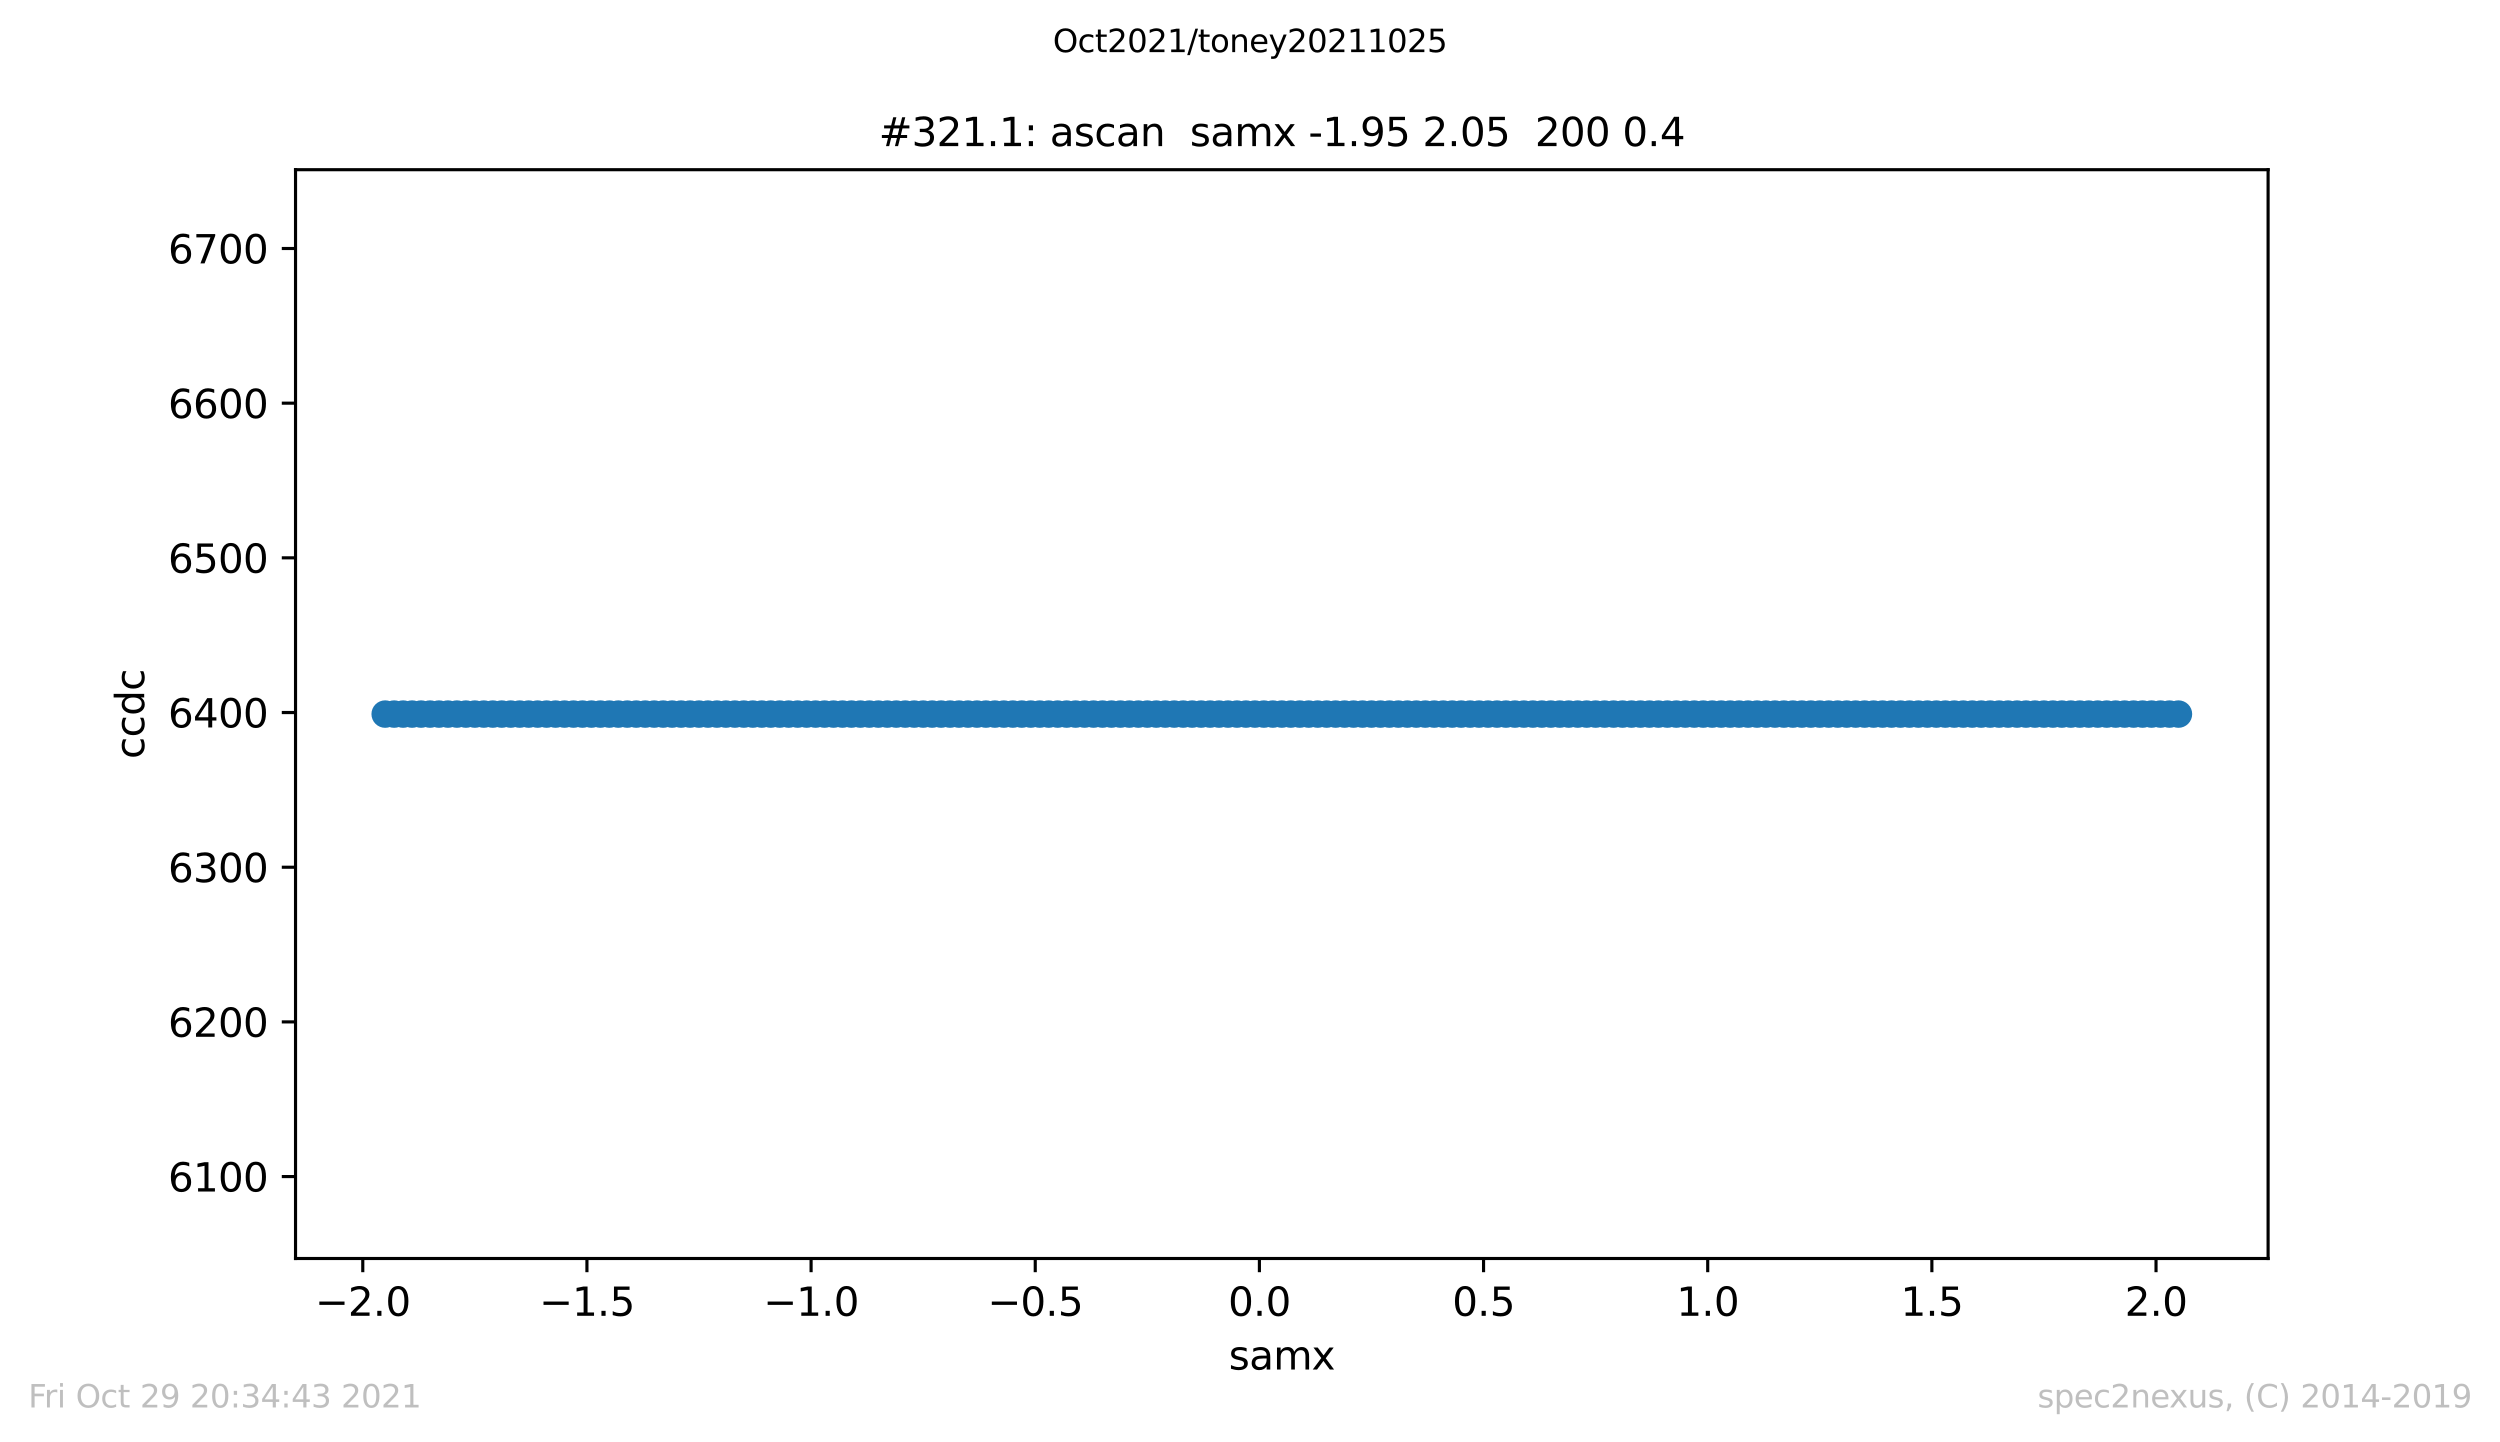<?xml version="1.0" encoding="utf-8" standalone="no"?>
<!DOCTYPE svg PUBLIC "-//W3C//DTD SVG 1.1//EN"
  "http://www.w3.org/Graphics/SVG/1.1/DTD/svg11.dtd">
<svg height="367.2pt" version="1.1" viewBox="0 0 636.48 367.2" width="636.48pt" xmlns="http://www.w3.org/2000/svg" xmlns:xlink="http://www.w3.org/1999/xlink">
 <defs>
  <style type="text/css">*{stroke-linecap:butt;stroke-linejoin:round;}</style>
 </defs>
 <g id="figure_1">
  <g id="patch_1">
   <path d="M 0 367.2 
L 636.48 367.2 
L 636.48 0 
L 0 0 
z
" style="fill:#ffffff;"/>
  </g>
  <g id="axes_1">
   <g id="patch_2">
    <path d="M 75.24 320.4 
L 577.44 320.4 
L 577.44 43.2 
L 75.24 43.2 
z
" style="fill:#ffffff;"/>
   </g>
   <g id="matplotlib.axis_1">
    <g id="xtick_1">
     <g id="line2d_1">
      <defs>
       <path d="M 0 0 
L 0 3.5 
" id="m8aaacaa235" style="stroke:#000000;stroke-width:0.8;"/>
      </defs>
      <g>
       <use style="stroke:#000000;stroke-width:0.8;" x="92.36" xlink:href="#m8aaacaa235" y="320.4"/>
      </g>
     </g>
     <g id="text_1">
      <!-- −2.0 -->
      <g transform="translate(80.219 334.998)scale(0.1 -0.1)">
       <defs>
        <path d="M 678 2272 
L 4684 2272 
L 4684 1741 
L 678 1741 
L 678 2272 
z
" id="DejaVuSans-2212" transform="scale(0.016)"/>
        <path d="M 1228 531 
L 3431 531 
L 3431 0 
L 469 0 
L 469 531 
Q 828 903 1448 1529 
Q 2069 2156 2228 2338 
Q 2531 2678 2651 2914 
Q 2772 3150 2772 3378 
Q 2772 3750 2511 3984 
Q 2250 4219 1831 4219 
Q 1534 4219 1204 4116 
Q 875 4013 500 3803 
L 500 4441 
Q 881 4594 1212 4672 
Q 1544 4750 1819 4750 
Q 2544 4750 2975 4387 
Q 3406 4025 3406 3419 
Q 3406 3131 3298 2873 
Q 3191 2616 2906 2266 
Q 2828 2175 2409 1742 
Q 1991 1309 1228 531 
z
" id="DejaVuSans-32" transform="scale(0.016)"/>
        <path d="M 684 794 
L 1344 794 
L 1344 0 
L 684 0 
L 684 794 
z
" id="DejaVuSans-2e" transform="scale(0.016)"/>
        <path d="M 2034 4250 
Q 1547 4250 1301 3770 
Q 1056 3291 1056 2328 
Q 1056 1369 1301 889 
Q 1547 409 2034 409 
Q 2525 409 2770 889 
Q 3016 1369 3016 2328 
Q 3016 3291 2770 3770 
Q 2525 4250 2034 4250 
z
M 2034 4750 
Q 2819 4750 3233 4129 
Q 3647 3509 3647 2328 
Q 3647 1150 3233 529 
Q 2819 -91 2034 -91 
Q 1250 -91 836 529 
Q 422 1150 422 2328 
Q 422 3509 836 4129 
Q 1250 4750 2034 4750 
z
" id="DejaVuSans-30" transform="scale(0.016)"/>
       </defs>
       <use xlink:href="#DejaVuSans-2212"/>
       <use x="83.789" xlink:href="#DejaVuSans-32"/>
       <use x="147.412" xlink:href="#DejaVuSans-2e"/>
       <use x="179.199" xlink:href="#DejaVuSans-30"/>
      </g>
     </g>
    </g>
    <g id="xtick_2">
     <g id="line2d_2">
      <g>
       <use style="stroke:#000000;stroke-width:0.8;" x="149.429" xlink:href="#m8aaacaa235" y="320.4"/>
      </g>
     </g>
     <g id="text_2">
      <!-- −1.5 -->
      <g transform="translate(137.287 334.998)scale(0.1 -0.1)">
       <defs>
        <path d="M 794 531 
L 1825 531 
L 1825 4091 
L 703 3866 
L 703 4441 
L 1819 4666 
L 2450 4666 
L 2450 531 
L 3481 531 
L 3481 0 
L 794 0 
L 794 531 
z
" id="DejaVuSans-31" transform="scale(0.016)"/>
        <path d="M 691 4666 
L 3169 4666 
L 3169 4134 
L 1269 4134 
L 1269 2991 
Q 1406 3038 1543 3061 
Q 1681 3084 1819 3084 
Q 2600 3084 3056 2656 
Q 3513 2228 3513 1497 
Q 3513 744 3044 326 
Q 2575 -91 1722 -91 
Q 1428 -91 1123 -41 
Q 819 9 494 109 
L 494 744 
Q 775 591 1075 516 
Q 1375 441 1709 441 
Q 2250 441 2565 725 
Q 2881 1009 2881 1497 
Q 2881 1984 2565 2268 
Q 2250 2553 1709 2553 
Q 1456 2553 1204 2497 
Q 953 2441 691 2322 
L 691 4666 
z
" id="DejaVuSans-35" transform="scale(0.016)"/>
       </defs>
       <use xlink:href="#DejaVuSans-2212"/>
       <use x="83.789" xlink:href="#DejaVuSans-31"/>
       <use x="147.412" xlink:href="#DejaVuSans-2e"/>
       <use x="179.199" xlink:href="#DejaVuSans-35"/>
      </g>
     </g>
    </g>
    <g id="xtick_3">
     <g id="line2d_3">
      <g>
       <use style="stroke:#000000;stroke-width:0.8;" x="206.497" xlink:href="#m8aaacaa235" y="320.4"/>
      </g>
     </g>
     <g id="text_3">
      <!-- −1.0 -->
      <g transform="translate(194.355 334.998)scale(0.1 -0.1)">
       <use xlink:href="#DejaVuSans-2212"/>
       <use x="83.789" xlink:href="#DejaVuSans-31"/>
       <use x="147.412" xlink:href="#DejaVuSans-2e"/>
       <use x="179.199" xlink:href="#DejaVuSans-30"/>
      </g>
     </g>
    </g>
    <g id="xtick_4">
     <g id="line2d_4">
      <g>
       <use style="stroke:#000000;stroke-width:0.8;" x="263.565" xlink:href="#m8aaacaa235" y="320.4"/>
      </g>
     </g>
     <g id="text_4">
      <!-- −0.5 -->
      <g transform="translate(251.424 334.998)scale(0.1 -0.1)">
       <use xlink:href="#DejaVuSans-2212"/>
       <use x="83.789" xlink:href="#DejaVuSans-30"/>
       <use x="147.412" xlink:href="#DejaVuSans-2e"/>
       <use x="179.199" xlink:href="#DejaVuSans-35"/>
      </g>
     </g>
    </g>
    <g id="xtick_5">
     <g id="line2d_5">
      <g>
       <use style="stroke:#000000;stroke-width:0.8;" x="320.633" xlink:href="#m8aaacaa235" y="320.4"/>
      </g>
     </g>
     <g id="text_5">
      <!-- 0.0 -->
      <g transform="translate(312.682 334.998)scale(0.1 -0.1)">
       <use xlink:href="#DejaVuSans-30"/>
       <use x="63.623" xlink:href="#DejaVuSans-2e"/>
       <use x="95.41" xlink:href="#DejaVuSans-30"/>
      </g>
     </g>
    </g>
    <g id="xtick_6">
     <g id="line2d_6">
      <g>
       <use style="stroke:#000000;stroke-width:0.8;" x="377.701" xlink:href="#m8aaacaa235" y="320.4"/>
      </g>
     </g>
     <g id="text_6">
      <!-- 0.5 -->
      <g transform="translate(369.75 334.998)scale(0.1 -0.1)">
       <use xlink:href="#DejaVuSans-30"/>
       <use x="63.623" xlink:href="#DejaVuSans-2e"/>
       <use x="95.41" xlink:href="#DejaVuSans-35"/>
      </g>
     </g>
    </g>
    <g id="xtick_7">
     <g id="line2d_7">
      <g>
       <use style="stroke:#000000;stroke-width:0.8;" x="434.77" xlink:href="#m8aaacaa235" y="320.4"/>
      </g>
     </g>
     <g id="text_7">
      <!-- 1.0 -->
      <g transform="translate(426.818 334.998)scale(0.1 -0.1)">
       <use xlink:href="#DejaVuSans-31"/>
       <use x="63.623" xlink:href="#DejaVuSans-2e"/>
       <use x="95.41" xlink:href="#DejaVuSans-30"/>
      </g>
     </g>
    </g>
    <g id="xtick_8">
     <g id="line2d_8">
      <g>
       <use style="stroke:#000000;stroke-width:0.8;" x="491.838" xlink:href="#m8aaacaa235" y="320.4"/>
      </g>
     </g>
     <g id="text_8">
      <!-- 1.5 -->
      <g transform="translate(483.886 334.998)scale(0.1 -0.1)">
       <use xlink:href="#DejaVuSans-31"/>
       <use x="63.623" xlink:href="#DejaVuSans-2e"/>
       <use x="95.41" xlink:href="#DejaVuSans-35"/>
      </g>
     </g>
    </g>
    <g id="xtick_9">
     <g id="line2d_9">
      <g>
       <use style="stroke:#000000;stroke-width:0.8;" x="548.906" xlink:href="#m8aaacaa235" y="320.4"/>
      </g>
     </g>
     <g id="text_9">
      <!-- 2.0 -->
      <g transform="translate(540.954 334.998)scale(0.1 -0.1)">
       <use xlink:href="#DejaVuSans-32"/>
       <use x="63.623" xlink:href="#DejaVuSans-2e"/>
       <use x="95.41" xlink:href="#DejaVuSans-30"/>
      </g>
     </g>
    </g>
    <g id="text_10">
     <!-- samx -->
     <g transform="translate(312.842 348.677)scale(0.1 -0.1)">
      <defs>
       <path d="M 2834 3397 
L 2834 2853 
Q 2591 2978 2328 3040 
Q 2066 3103 1784 3103 
Q 1356 3103 1142 2972 
Q 928 2841 928 2578 
Q 928 2378 1081 2264 
Q 1234 2150 1697 2047 
L 1894 2003 
Q 2506 1872 2764 1633 
Q 3022 1394 3022 966 
Q 3022 478 2636 193 
Q 2250 -91 1575 -91 
Q 1294 -91 989 -36 
Q 684 19 347 128 
L 347 722 
Q 666 556 975 473 
Q 1284 391 1588 391 
Q 1994 391 2212 530 
Q 2431 669 2431 922 
Q 2431 1156 2273 1281 
Q 2116 1406 1581 1522 
L 1381 1569 
Q 847 1681 609 1914 
Q 372 2147 372 2553 
Q 372 3047 722 3315 
Q 1072 3584 1716 3584 
Q 2034 3584 2315 3537 
Q 2597 3491 2834 3397 
z
" id="DejaVuSans-73" transform="scale(0.016)"/>
       <path d="M 2194 1759 
Q 1497 1759 1228 1600 
Q 959 1441 959 1056 
Q 959 750 1161 570 
Q 1363 391 1709 391 
Q 2188 391 2477 730 
Q 2766 1069 2766 1631 
L 2766 1759 
L 2194 1759 
z
M 3341 1997 
L 3341 0 
L 2766 0 
L 2766 531 
Q 2569 213 2275 61 
Q 1981 -91 1556 -91 
Q 1019 -91 701 211 
Q 384 513 384 1019 
Q 384 1609 779 1909 
Q 1175 2209 1959 2209 
L 2766 2209 
L 2766 2266 
Q 2766 2663 2505 2880 
Q 2244 3097 1772 3097 
Q 1472 3097 1187 3025 
Q 903 2953 641 2809 
L 641 3341 
Q 956 3463 1253 3523 
Q 1550 3584 1831 3584 
Q 2591 3584 2966 3190 
Q 3341 2797 3341 1997 
z
" id="DejaVuSans-61" transform="scale(0.016)"/>
       <path d="M 3328 2828 
Q 3544 3216 3844 3400 
Q 4144 3584 4550 3584 
Q 5097 3584 5394 3201 
Q 5691 2819 5691 2113 
L 5691 0 
L 5113 0 
L 5113 2094 
Q 5113 2597 4934 2840 
Q 4756 3084 4391 3084 
Q 3944 3084 3684 2787 
Q 3425 2491 3425 1978 
L 3425 0 
L 2847 0 
L 2847 2094 
Q 2847 2600 2669 2842 
Q 2491 3084 2119 3084 
Q 1678 3084 1418 2786 
Q 1159 2488 1159 1978 
L 1159 0 
L 581 0 
L 581 3500 
L 1159 3500 
L 1159 2956 
Q 1356 3278 1631 3431 
Q 1906 3584 2284 3584 
Q 2666 3584 2933 3390 
Q 3200 3197 3328 2828 
z
" id="DejaVuSans-6d" transform="scale(0.016)"/>
       <path d="M 3513 3500 
L 2247 1797 
L 3578 0 
L 2900 0 
L 1881 1375 
L 863 0 
L 184 0 
L 1544 1831 
L 300 3500 
L 978 3500 
L 1906 2253 
L 2834 3500 
L 3513 3500 
z
" id="DejaVuSans-78" transform="scale(0.016)"/>
      </defs>
      <use xlink:href="#DejaVuSans-73"/>
      <use x="52.1" xlink:href="#DejaVuSans-61"/>
      <use x="113.379" xlink:href="#DejaVuSans-6d"/>
      <use x="210.791" xlink:href="#DejaVuSans-78"/>
     </g>
    </g>
   </g>
   <g id="matplotlib.axis_2">
    <g id="ytick_1">
     <g id="line2d_10">
      <defs>
       <path d="M 0 0 
L -3.5 0 
" id="ma6914cef00" style="stroke:#000000;stroke-width:0.8;"/>
      </defs>
      <g>
       <use style="stroke:#000000;stroke-width:0.8;" x="75.24" xlink:href="#ma6914cef00" y="299.55"/>
      </g>
     </g>
     <g id="text_11">
      <!-- 6100 -->
      <g transform="translate(42.79 303.349)scale(0.1 -0.1)">
       <defs>
        <path d="M 2113 2584 
Q 1688 2584 1439 2293 
Q 1191 2003 1191 1497 
Q 1191 994 1439 701 
Q 1688 409 2113 409 
Q 2538 409 2786 701 
Q 3034 994 3034 1497 
Q 3034 2003 2786 2293 
Q 2538 2584 2113 2584 
z
M 3366 4563 
L 3366 3988 
Q 3128 4100 2886 4159 
Q 2644 4219 2406 4219 
Q 1781 4219 1451 3797 
Q 1122 3375 1075 2522 
Q 1259 2794 1537 2939 
Q 1816 3084 2150 3084 
Q 2853 3084 3261 2657 
Q 3669 2231 3669 1497 
Q 3669 778 3244 343 
Q 2819 -91 2113 -91 
Q 1303 -91 875 529 
Q 447 1150 447 2328 
Q 447 3434 972 4092 
Q 1497 4750 2381 4750 
Q 2619 4750 2861 4703 
Q 3103 4656 3366 4563 
z
" id="DejaVuSans-36" transform="scale(0.016)"/>
       </defs>
       <use xlink:href="#DejaVuSans-36"/>
       <use x="63.623" xlink:href="#DejaVuSans-31"/>
       <use x="127.246" xlink:href="#DejaVuSans-30"/>
       <use x="190.869" xlink:href="#DejaVuSans-30"/>
      </g>
     </g>
    </g>
    <g id="ytick_2">
     <g id="line2d_11">
      <g>
       <use style="stroke:#000000;stroke-width:0.8;" x="75.24" xlink:href="#ma6914cef00" y="260.168"/>
      </g>
     </g>
     <g id="text_12">
      <!-- 6200 -->
      <g transform="translate(42.79 263.968)scale(0.1 -0.1)">
       <use xlink:href="#DejaVuSans-36"/>
       <use x="63.623" xlink:href="#DejaVuSans-32"/>
       <use x="127.246" xlink:href="#DejaVuSans-30"/>
       <use x="190.869" xlink:href="#DejaVuSans-30"/>
      </g>
     </g>
    </g>
    <g id="ytick_3">
     <g id="line2d_12">
      <g>
       <use style="stroke:#000000;stroke-width:0.8;" x="75.24" xlink:href="#ma6914cef00" y="220.787"/>
      </g>
     </g>
     <g id="text_13">
      <!-- 6300 -->
      <g transform="translate(42.79 224.587)scale(0.1 -0.1)">
       <defs>
        <path d="M 2597 2516 
Q 3050 2419 3304 2112 
Q 3559 1806 3559 1356 
Q 3559 666 3084 287 
Q 2609 -91 1734 -91 
Q 1441 -91 1130 -33 
Q 819 25 488 141 
L 488 750 
Q 750 597 1062 519 
Q 1375 441 1716 441 
Q 2309 441 2620 675 
Q 2931 909 2931 1356 
Q 2931 1769 2642 2001 
Q 2353 2234 1838 2234 
L 1294 2234 
L 1294 2753 
L 1863 2753 
Q 2328 2753 2575 2939 
Q 2822 3125 2822 3475 
Q 2822 3834 2567 4026 
Q 2313 4219 1838 4219 
Q 1578 4219 1281 4162 
Q 984 4106 628 3988 
L 628 4550 
Q 988 4650 1302 4700 
Q 1616 4750 1894 4750 
Q 2613 4750 3031 4423 
Q 3450 4097 3450 3541 
Q 3450 3153 3228 2886 
Q 3006 2619 2597 2516 
z
" id="DejaVuSans-33" transform="scale(0.016)"/>
       </defs>
       <use xlink:href="#DejaVuSans-36"/>
       <use x="63.623" xlink:href="#DejaVuSans-33"/>
       <use x="127.246" xlink:href="#DejaVuSans-30"/>
       <use x="190.869" xlink:href="#DejaVuSans-30"/>
      </g>
     </g>
    </g>
    <g id="ytick_4">
     <g id="line2d_13">
      <g>
       <use style="stroke:#000000;stroke-width:0.8;" x="75.24" xlink:href="#ma6914cef00" y="181.406"/>
      </g>
     </g>
     <g id="text_14">
      <!-- 6400 -->
      <g transform="translate(42.79 185.205)scale(0.1 -0.1)">
       <defs>
        <path d="M 2419 4116 
L 825 1625 
L 2419 1625 
L 2419 4116 
z
M 2253 4666 
L 3047 4666 
L 3047 1625 
L 3713 1625 
L 3713 1100 
L 3047 1100 
L 3047 0 
L 2419 0 
L 2419 1100 
L 313 1100 
L 313 1709 
L 2253 4666 
z
" id="DejaVuSans-34" transform="scale(0.016)"/>
       </defs>
       <use xlink:href="#DejaVuSans-36"/>
       <use x="63.623" xlink:href="#DejaVuSans-34"/>
       <use x="127.246" xlink:href="#DejaVuSans-30"/>
       <use x="190.869" xlink:href="#DejaVuSans-30"/>
      </g>
     </g>
    </g>
    <g id="ytick_5">
     <g id="line2d_14">
      <g>
       <use style="stroke:#000000;stroke-width:0.8;" x="75.24" xlink:href="#ma6914cef00" y="142.025"/>
      </g>
     </g>
     <g id="text_15">
      <!-- 6500 -->
      <g transform="translate(42.79 145.824)scale(0.1 -0.1)">
       <use xlink:href="#DejaVuSans-36"/>
       <use x="63.623" xlink:href="#DejaVuSans-35"/>
       <use x="127.246" xlink:href="#DejaVuSans-30"/>
       <use x="190.869" xlink:href="#DejaVuSans-30"/>
      </g>
     </g>
    </g>
    <g id="ytick_6">
     <g id="line2d_15">
      <g>
       <use style="stroke:#000000;stroke-width:0.8;" x="75.24" xlink:href="#ma6914cef00" y="102.644"/>
      </g>
     </g>
     <g id="text_16">
      <!-- 6600 -->
      <g transform="translate(42.79 106.443)scale(0.1 -0.1)">
       <use xlink:href="#DejaVuSans-36"/>
       <use x="63.623" xlink:href="#DejaVuSans-36"/>
       <use x="127.246" xlink:href="#DejaVuSans-30"/>
       <use x="190.869" xlink:href="#DejaVuSans-30"/>
      </g>
     </g>
    </g>
    <g id="ytick_7">
     <g id="line2d_16">
      <g>
       <use style="stroke:#000000;stroke-width:0.8;" x="75.24" xlink:href="#ma6914cef00" y="63.263"/>
      </g>
     </g>
     <g id="text_17">
      <!-- 6700 -->
      <g transform="translate(42.79 67.062)scale(0.1 -0.1)">
       <defs>
        <path d="M 525 4666 
L 3525 4666 
L 3525 4397 
L 1831 0 
L 1172 0 
L 2766 4134 
L 525 4134 
L 525 4666 
z
" id="DejaVuSans-37" transform="scale(0.016)"/>
       </defs>
       <use xlink:href="#DejaVuSans-36"/>
       <use x="63.623" xlink:href="#DejaVuSans-37"/>
       <use x="127.246" xlink:href="#DejaVuSans-30"/>
       <use x="190.869" xlink:href="#DejaVuSans-30"/>
      </g>
     </g>
    </g>
    <g id="text_18">
     <!-- ccdc -->
     <g transform="translate(36.71 193.222)rotate(-90)scale(0.1 -0.1)">
      <defs>
       <path d="M 3122 3366 
L 3122 2828 
Q 2878 2963 2633 3030 
Q 2388 3097 2138 3097 
Q 1578 3097 1268 2742 
Q 959 2388 959 1747 
Q 959 1106 1268 751 
Q 1578 397 2138 397 
Q 2388 397 2633 464 
Q 2878 531 3122 666 
L 3122 134 
Q 2881 22 2623 -34 
Q 2366 -91 2075 -91 
Q 1284 -91 818 406 
Q 353 903 353 1747 
Q 353 2603 823 3093 
Q 1294 3584 2113 3584 
Q 2378 3584 2631 3529 
Q 2884 3475 3122 3366 
z
" id="DejaVuSans-63" transform="scale(0.016)"/>
       <path d="M 2906 2969 
L 2906 4863 
L 3481 4863 
L 3481 0 
L 2906 0 
L 2906 525 
Q 2725 213 2448 61 
Q 2172 -91 1784 -91 
Q 1150 -91 751 415 
Q 353 922 353 1747 
Q 353 2572 751 3078 
Q 1150 3584 1784 3584 
Q 2172 3584 2448 3432 
Q 2725 3281 2906 2969 
z
M 947 1747 
Q 947 1113 1208 752 
Q 1469 391 1925 391 
Q 2381 391 2643 752 
Q 2906 1113 2906 1747 
Q 2906 2381 2643 2742 
Q 2381 3103 1925 3103 
Q 1469 3103 1208 2742 
Q 947 2381 947 1747 
z
" id="DejaVuSans-64" transform="scale(0.016)"/>
      </defs>
      <use xlink:href="#DejaVuSans-63"/>
      <use x="54.98" xlink:href="#DejaVuSans-63"/>
      <use x="109.961" xlink:href="#DejaVuSans-64"/>
      <use x="173.438" xlink:href="#DejaVuSans-63"/>
     </g>
    </g>
   </g>
   <g id="line2d_17">
    <path clip-path="url(#paccf14f42e)" d="M 98.067 181.8 
L 554.613 181.8 
L 554.613 181.8 
" style="fill:none;stroke:#1f77b4;stroke-linecap:square;stroke-width:1.5;"/>
    <defs>
     <path d="M 0 3 
C 0.796 3 1.559 2.684 2.121 2.121 
C 2.684 1.559 3 0.796 3 0 
C 3 -0.796 2.684 -1.559 2.121 -2.121 
C 1.559 -2.684 0.796 -3 0 -3 
C -0.796 -3 -1.559 -2.684 -2.121 -2.121 
C -2.684 -1.559 -3 -0.796 -3 0 
C -3 0.796 -2.684 1.559 -2.121 2.121 
C -1.559 2.684 -0.796 3 0 3 
z
" id="m758acf1303" style="stroke:#1f77b4;"/>
    </defs>
    <g clip-path="url(#paccf14f42e)">
     <use style="fill:#1f77b4;stroke:#1f77b4;" x="98.067" xlink:href="#m758acf1303" y="181.8"/>
     <use style="fill:#1f77b4;stroke:#1f77b4;" x="100.35" xlink:href="#m758acf1303" y="181.8"/>
     <use style="fill:#1f77b4;stroke:#1f77b4;" x="102.633" xlink:href="#m758acf1303" y="181.8"/>
     <use style="fill:#1f77b4;stroke:#1f77b4;" x="104.915" xlink:href="#m758acf1303" y="181.8"/>
     <use style="fill:#1f77b4;stroke:#1f77b4;" x="107.198" xlink:href="#m758acf1303" y="181.8"/>
     <use style="fill:#1f77b4;stroke:#1f77b4;" x="109.481" xlink:href="#m758acf1303" y="181.8"/>
     <use style="fill:#1f77b4;stroke:#1f77b4;" x="111.764" xlink:href="#m758acf1303" y="181.8"/>
     <use style="fill:#1f77b4;stroke:#1f77b4;" x="114.046" xlink:href="#m758acf1303" y="181.8"/>
     <use style="fill:#1f77b4;stroke:#1f77b4;" x="116.329" xlink:href="#m758acf1303" y="181.8"/>
     <use style="fill:#1f77b4;stroke:#1f77b4;" x="118.612" xlink:href="#m758acf1303" y="181.8"/>
     <use style="fill:#1f77b4;stroke:#1f77b4;" x="120.895" xlink:href="#m758acf1303" y="181.8"/>
     <use style="fill:#1f77b4;stroke:#1f77b4;" x="123.177" xlink:href="#m758acf1303" y="181.8"/>
     <use style="fill:#1f77b4;stroke:#1f77b4;" x="125.46" xlink:href="#m758acf1303" y="181.8"/>
     <use style="fill:#1f77b4;stroke:#1f77b4;" x="127.743" xlink:href="#m758acf1303" y="181.8"/>
     <use style="fill:#1f77b4;stroke:#1f77b4;" x="130.025" xlink:href="#m758acf1303" y="181.8"/>
     <use style="fill:#1f77b4;stroke:#1f77b4;" x="132.308" xlink:href="#m758acf1303" y="181.8"/>
     <use style="fill:#1f77b4;stroke:#1f77b4;" x="134.591" xlink:href="#m758acf1303" y="181.8"/>
     <use style="fill:#1f77b4;stroke:#1f77b4;" x="136.874" xlink:href="#m758acf1303" y="181.8"/>
     <use style="fill:#1f77b4;stroke:#1f77b4;" x="139.156" xlink:href="#m758acf1303" y="181.8"/>
     <use style="fill:#1f77b4;stroke:#1f77b4;" x="141.439" xlink:href="#m758acf1303" y="181.8"/>
     <use style="fill:#1f77b4;stroke:#1f77b4;" x="143.722" xlink:href="#m758acf1303" y="181.8"/>
     <use style="fill:#1f77b4;stroke:#1f77b4;" x="146.005" xlink:href="#m758acf1303" y="181.8"/>
     <use style="fill:#1f77b4;stroke:#1f77b4;" x="148.287" xlink:href="#m758acf1303" y="181.8"/>
     <use style="fill:#1f77b4;stroke:#1f77b4;" x="150.57" xlink:href="#m758acf1303" y="181.8"/>
     <use style="fill:#1f77b4;stroke:#1f77b4;" x="152.853" xlink:href="#m758acf1303" y="181.8"/>
     <use style="fill:#1f77b4;stroke:#1f77b4;" x="155.135" xlink:href="#m758acf1303" y="181.8"/>
     <use style="fill:#1f77b4;stroke:#1f77b4;" x="157.418" xlink:href="#m758acf1303" y="181.8"/>
     <use style="fill:#1f77b4;stroke:#1f77b4;" x="159.701" xlink:href="#m758acf1303" y="181.8"/>
     <use style="fill:#1f77b4;stroke:#1f77b4;" x="161.984" xlink:href="#m758acf1303" y="181.8"/>
     <use style="fill:#1f77b4;stroke:#1f77b4;" x="164.266" xlink:href="#m758acf1303" y="181.8"/>
     <use style="fill:#1f77b4;stroke:#1f77b4;" x="166.549" xlink:href="#m758acf1303" y="181.8"/>
     <use style="fill:#1f77b4;stroke:#1f77b4;" x="168.832" xlink:href="#m758acf1303" y="181.8"/>
     <use style="fill:#1f77b4;stroke:#1f77b4;" x="171.115" xlink:href="#m758acf1303" y="181.8"/>
     <use style="fill:#1f77b4;stroke:#1f77b4;" x="173.397" xlink:href="#m758acf1303" y="181.8"/>
     <use style="fill:#1f77b4;stroke:#1f77b4;" x="175.68" xlink:href="#m758acf1303" y="181.8"/>
     <use style="fill:#1f77b4;stroke:#1f77b4;" x="177.963" xlink:href="#m758acf1303" y="181.8"/>
     <use style="fill:#1f77b4;stroke:#1f77b4;" x="180.245" xlink:href="#m758acf1303" y="181.8"/>
     <use style="fill:#1f77b4;stroke:#1f77b4;" x="182.528" xlink:href="#m758acf1303" y="181.8"/>
     <use style="fill:#1f77b4;stroke:#1f77b4;" x="184.811" xlink:href="#m758acf1303" y="181.8"/>
     <use style="fill:#1f77b4;stroke:#1f77b4;" x="187.094" xlink:href="#m758acf1303" y="181.8"/>
     <use style="fill:#1f77b4;stroke:#1f77b4;" x="189.376" xlink:href="#m758acf1303" y="181.8"/>
     <use style="fill:#1f77b4;stroke:#1f77b4;" x="191.659" xlink:href="#m758acf1303" y="181.8"/>
     <use style="fill:#1f77b4;stroke:#1f77b4;" x="193.942" xlink:href="#m758acf1303" y="181.8"/>
     <use style="fill:#1f77b4;stroke:#1f77b4;" x="196.225" xlink:href="#m758acf1303" y="181.8"/>
     <use style="fill:#1f77b4;stroke:#1f77b4;" x="198.507" xlink:href="#m758acf1303" y="181.8"/>
     <use style="fill:#1f77b4;stroke:#1f77b4;" x="200.79" xlink:href="#m758acf1303" y="181.8"/>
     <use style="fill:#1f77b4;stroke:#1f77b4;" x="203.073" xlink:href="#m758acf1303" y="181.8"/>
     <use style="fill:#1f77b4;stroke:#1f77b4;" x="205.355" xlink:href="#m758acf1303" y="181.8"/>
     <use style="fill:#1f77b4;stroke:#1f77b4;" x="207.638" xlink:href="#m758acf1303" y="181.8"/>
     <use style="fill:#1f77b4;stroke:#1f77b4;" x="209.921" xlink:href="#m758acf1303" y="181.8"/>
     <use style="fill:#1f77b4;stroke:#1f77b4;" x="212.204" xlink:href="#m758acf1303" y="181.8"/>
     <use style="fill:#1f77b4;stroke:#1f77b4;" x="214.486" xlink:href="#m758acf1303" y="181.8"/>
     <use style="fill:#1f77b4;stroke:#1f77b4;" x="216.769" xlink:href="#m758acf1303" y="181.8"/>
     <use style="fill:#1f77b4;stroke:#1f77b4;" x="219.052" xlink:href="#m758acf1303" y="181.8"/>
     <use style="fill:#1f77b4;stroke:#1f77b4;" x="221.335" xlink:href="#m758acf1303" y="181.8"/>
     <use style="fill:#1f77b4;stroke:#1f77b4;" x="223.617" xlink:href="#m758acf1303" y="181.8"/>
     <use style="fill:#1f77b4;stroke:#1f77b4;" x="225.9" xlink:href="#m758acf1303" y="181.8"/>
     <use style="fill:#1f77b4;stroke:#1f77b4;" x="228.183" xlink:href="#m758acf1303" y="181.8"/>
     <use style="fill:#1f77b4;stroke:#1f77b4;" x="230.465" xlink:href="#m758acf1303" y="181.8"/>
     <use style="fill:#1f77b4;stroke:#1f77b4;" x="232.748" xlink:href="#m758acf1303" y="181.8"/>
     <use style="fill:#1f77b4;stroke:#1f77b4;" x="235.031" xlink:href="#m758acf1303" y="181.8"/>
     <use style="fill:#1f77b4;stroke:#1f77b4;" x="237.314" xlink:href="#m758acf1303" y="181.8"/>
     <use style="fill:#1f77b4;stroke:#1f77b4;" x="239.596" xlink:href="#m758acf1303" y="181.8"/>
     <use style="fill:#1f77b4;stroke:#1f77b4;" x="241.879" xlink:href="#m758acf1303" y="181.8"/>
     <use style="fill:#1f77b4;stroke:#1f77b4;" x="244.162" xlink:href="#m758acf1303" y="181.8"/>
     <use style="fill:#1f77b4;stroke:#1f77b4;" x="246.445" xlink:href="#m758acf1303" y="181.8"/>
     <use style="fill:#1f77b4;stroke:#1f77b4;" x="248.727" xlink:href="#m758acf1303" y="181.8"/>
     <use style="fill:#1f77b4;stroke:#1f77b4;" x="251.01" xlink:href="#m758acf1303" y="181.8"/>
     <use style="fill:#1f77b4;stroke:#1f77b4;" x="253.293" xlink:href="#m758acf1303" y="181.8"/>
     <use style="fill:#1f77b4;stroke:#1f77b4;" x="255.575" xlink:href="#m758acf1303" y="181.8"/>
     <use style="fill:#1f77b4;stroke:#1f77b4;" x="257.858" xlink:href="#m758acf1303" y="181.8"/>
     <use style="fill:#1f77b4;stroke:#1f77b4;" x="260.141" xlink:href="#m758acf1303" y="181.8"/>
     <use style="fill:#1f77b4;stroke:#1f77b4;" x="262.424" xlink:href="#m758acf1303" y="181.8"/>
     <use style="fill:#1f77b4;stroke:#1f77b4;" x="264.706" xlink:href="#m758acf1303" y="181.8"/>
     <use style="fill:#1f77b4;stroke:#1f77b4;" x="266.989" xlink:href="#m758acf1303" y="181.8"/>
     <use style="fill:#1f77b4;stroke:#1f77b4;" x="269.272" xlink:href="#m758acf1303" y="181.8"/>
     <use style="fill:#1f77b4;stroke:#1f77b4;" x="271.555" xlink:href="#m758acf1303" y="181.8"/>
     <use style="fill:#1f77b4;stroke:#1f77b4;" x="273.837" xlink:href="#m758acf1303" y="181.8"/>
     <use style="fill:#1f77b4;stroke:#1f77b4;" x="276.12" xlink:href="#m758acf1303" y="181.8"/>
     <use style="fill:#1f77b4;stroke:#1f77b4;" x="278.403" xlink:href="#m758acf1303" y="181.8"/>
     <use style="fill:#1f77b4;stroke:#1f77b4;" x="280.685" xlink:href="#m758acf1303" y="181.8"/>
     <use style="fill:#1f77b4;stroke:#1f77b4;" x="282.968" xlink:href="#m758acf1303" y="181.8"/>
     <use style="fill:#1f77b4;stroke:#1f77b4;" x="285.251" xlink:href="#m758acf1303" y="181.8"/>
     <use style="fill:#1f77b4;stroke:#1f77b4;" x="287.534" xlink:href="#m758acf1303" y="181.8"/>
     <use style="fill:#1f77b4;stroke:#1f77b4;" x="289.816" xlink:href="#m758acf1303" y="181.8"/>
     <use style="fill:#1f77b4;stroke:#1f77b4;" x="292.099" xlink:href="#m758acf1303" y="181.8"/>
     <use style="fill:#1f77b4;stroke:#1f77b4;" x="294.382" xlink:href="#m758acf1303" y="181.8"/>
     <use style="fill:#1f77b4;stroke:#1f77b4;" x="296.665" xlink:href="#m758acf1303" y="181.8"/>
     <use style="fill:#1f77b4;stroke:#1f77b4;" x="298.947" xlink:href="#m758acf1303" y="181.8"/>
     <use style="fill:#1f77b4;stroke:#1f77b4;" x="301.23" xlink:href="#m758acf1303" y="181.8"/>
     <use style="fill:#1f77b4;stroke:#1f77b4;" x="303.513" xlink:href="#m758acf1303" y="181.8"/>
     <use style="fill:#1f77b4;stroke:#1f77b4;" x="305.795" xlink:href="#m758acf1303" y="181.8"/>
     <use style="fill:#1f77b4;stroke:#1f77b4;" x="308.078" xlink:href="#m758acf1303" y="181.8"/>
     <use style="fill:#1f77b4;stroke:#1f77b4;" x="310.361" xlink:href="#m758acf1303" y="181.8"/>
     <use style="fill:#1f77b4;stroke:#1f77b4;" x="312.644" xlink:href="#m758acf1303" y="181.8"/>
     <use style="fill:#1f77b4;stroke:#1f77b4;" x="314.926" xlink:href="#m758acf1303" y="181.8"/>
     <use style="fill:#1f77b4;stroke:#1f77b4;" x="317.209" xlink:href="#m758acf1303" y="181.8"/>
     <use style="fill:#1f77b4;stroke:#1f77b4;" x="319.492" xlink:href="#m758acf1303" y="181.8"/>
     <use style="fill:#1f77b4;stroke:#1f77b4;" x="321.775" xlink:href="#m758acf1303" y="181.8"/>
     <use style="fill:#1f77b4;stroke:#1f77b4;" x="324.057" xlink:href="#m758acf1303" y="181.8"/>
     <use style="fill:#1f77b4;stroke:#1f77b4;" x="326.34" xlink:href="#m758acf1303" y="181.8"/>
     <use style="fill:#1f77b4;stroke:#1f77b4;" x="328.623" xlink:href="#m758acf1303" y="181.8"/>
     <use style="fill:#1f77b4;stroke:#1f77b4;" x="330.905" xlink:href="#m758acf1303" y="181.8"/>
     <use style="fill:#1f77b4;stroke:#1f77b4;" x="333.188" xlink:href="#m758acf1303" y="181.8"/>
     <use style="fill:#1f77b4;stroke:#1f77b4;" x="335.471" xlink:href="#m758acf1303" y="181.8"/>
     <use style="fill:#1f77b4;stroke:#1f77b4;" x="337.754" xlink:href="#m758acf1303" y="181.8"/>
     <use style="fill:#1f77b4;stroke:#1f77b4;" x="340.036" xlink:href="#m758acf1303" y="181.8"/>
     <use style="fill:#1f77b4;stroke:#1f77b4;" x="342.319" xlink:href="#m758acf1303" y="181.8"/>
     <use style="fill:#1f77b4;stroke:#1f77b4;" x="344.602" xlink:href="#m758acf1303" y="181.8"/>
     <use style="fill:#1f77b4;stroke:#1f77b4;" x="346.885" xlink:href="#m758acf1303" y="181.8"/>
     <use style="fill:#1f77b4;stroke:#1f77b4;" x="349.167" xlink:href="#m758acf1303" y="181.8"/>
     <use style="fill:#1f77b4;stroke:#1f77b4;" x="351.45" xlink:href="#m758acf1303" y="181.8"/>
     <use style="fill:#1f77b4;stroke:#1f77b4;" x="353.733" xlink:href="#m758acf1303" y="181.8"/>
     <use style="fill:#1f77b4;stroke:#1f77b4;" x="356.015" xlink:href="#m758acf1303" y="181.8"/>
     <use style="fill:#1f77b4;stroke:#1f77b4;" x="358.298" xlink:href="#m758acf1303" y="181.8"/>
     <use style="fill:#1f77b4;stroke:#1f77b4;" x="360.581" xlink:href="#m758acf1303" y="181.8"/>
     <use style="fill:#1f77b4;stroke:#1f77b4;" x="362.864" xlink:href="#m758acf1303" y="181.8"/>
     <use style="fill:#1f77b4;stroke:#1f77b4;" x="365.146" xlink:href="#m758acf1303" y="181.8"/>
     <use style="fill:#1f77b4;stroke:#1f77b4;" x="367.429" xlink:href="#m758acf1303" y="181.8"/>
     <use style="fill:#1f77b4;stroke:#1f77b4;" x="369.712" xlink:href="#m758acf1303" y="181.8"/>
     <use style="fill:#1f77b4;stroke:#1f77b4;" x="371.995" xlink:href="#m758acf1303" y="181.8"/>
     <use style="fill:#1f77b4;stroke:#1f77b4;" x="374.277" xlink:href="#m758acf1303" y="181.8"/>
     <use style="fill:#1f77b4;stroke:#1f77b4;" x="376.56" xlink:href="#m758acf1303" y="181.8"/>
     <use style="fill:#1f77b4;stroke:#1f77b4;" x="378.843" xlink:href="#m758acf1303" y="181.8"/>
     <use style="fill:#1f77b4;stroke:#1f77b4;" x="381.125" xlink:href="#m758acf1303" y="181.8"/>
     <use style="fill:#1f77b4;stroke:#1f77b4;" x="383.408" xlink:href="#m758acf1303" y="181.8"/>
     <use style="fill:#1f77b4;stroke:#1f77b4;" x="385.691" xlink:href="#m758acf1303" y="181.8"/>
     <use style="fill:#1f77b4;stroke:#1f77b4;" x="387.974" xlink:href="#m758acf1303" y="181.8"/>
     <use style="fill:#1f77b4;stroke:#1f77b4;" x="390.256" xlink:href="#m758acf1303" y="181.8"/>
     <use style="fill:#1f77b4;stroke:#1f77b4;" x="392.539" xlink:href="#m758acf1303" y="181.8"/>
     <use style="fill:#1f77b4;stroke:#1f77b4;" x="394.822" xlink:href="#m758acf1303" y="181.8"/>
     <use style="fill:#1f77b4;stroke:#1f77b4;" x="397.105" xlink:href="#m758acf1303" y="181.8"/>
     <use style="fill:#1f77b4;stroke:#1f77b4;" x="399.387" xlink:href="#m758acf1303" y="181.8"/>
     <use style="fill:#1f77b4;stroke:#1f77b4;" x="401.67" xlink:href="#m758acf1303" y="181.8"/>
     <use style="fill:#1f77b4;stroke:#1f77b4;" x="403.953" xlink:href="#m758acf1303" y="181.8"/>
     <use style="fill:#1f77b4;stroke:#1f77b4;" x="406.235" xlink:href="#m758acf1303" y="181.8"/>
     <use style="fill:#1f77b4;stroke:#1f77b4;" x="408.518" xlink:href="#m758acf1303" y="181.8"/>
     <use style="fill:#1f77b4;stroke:#1f77b4;" x="410.801" xlink:href="#m758acf1303" y="181.8"/>
     <use style="fill:#1f77b4;stroke:#1f77b4;" x="413.084" xlink:href="#m758acf1303" y="181.8"/>
     <use style="fill:#1f77b4;stroke:#1f77b4;" x="415.366" xlink:href="#m758acf1303" y="181.8"/>
     <use style="fill:#1f77b4;stroke:#1f77b4;" x="417.649" xlink:href="#m758acf1303" y="181.8"/>
     <use style="fill:#1f77b4;stroke:#1f77b4;" x="419.932" xlink:href="#m758acf1303" y="181.8"/>
     <use style="fill:#1f77b4;stroke:#1f77b4;" x="422.215" xlink:href="#m758acf1303" y="181.8"/>
     <use style="fill:#1f77b4;stroke:#1f77b4;" x="424.497" xlink:href="#m758acf1303" y="181.8"/>
     <use style="fill:#1f77b4;stroke:#1f77b4;" x="426.78" xlink:href="#m758acf1303" y="181.8"/>
     <use style="fill:#1f77b4;stroke:#1f77b4;" x="429.063" xlink:href="#m758acf1303" y="181.8"/>
     <use style="fill:#1f77b4;stroke:#1f77b4;" x="431.345" xlink:href="#m758acf1303" y="181.8"/>
     <use style="fill:#1f77b4;stroke:#1f77b4;" x="433.628" xlink:href="#m758acf1303" y="181.8"/>
     <use style="fill:#1f77b4;stroke:#1f77b4;" x="435.911" xlink:href="#m758acf1303" y="181.8"/>
     <use style="fill:#1f77b4;stroke:#1f77b4;" x="438.194" xlink:href="#m758acf1303" y="181.8"/>
     <use style="fill:#1f77b4;stroke:#1f77b4;" x="440.476" xlink:href="#m758acf1303" y="181.8"/>
     <use style="fill:#1f77b4;stroke:#1f77b4;" x="442.759" xlink:href="#m758acf1303" y="181.8"/>
     <use style="fill:#1f77b4;stroke:#1f77b4;" x="445.042" xlink:href="#m758acf1303" y="181.8"/>
     <use style="fill:#1f77b4;stroke:#1f77b4;" x="447.325" xlink:href="#m758acf1303" y="181.8"/>
     <use style="fill:#1f77b4;stroke:#1f77b4;" x="449.607" xlink:href="#m758acf1303" y="181.8"/>
     <use style="fill:#1f77b4;stroke:#1f77b4;" x="451.89" xlink:href="#m758acf1303" y="181.8"/>
     <use style="fill:#1f77b4;stroke:#1f77b4;" x="454.173" xlink:href="#m758acf1303" y="181.8"/>
     <use style="fill:#1f77b4;stroke:#1f77b4;" x="456.455" xlink:href="#m758acf1303" y="181.8"/>
     <use style="fill:#1f77b4;stroke:#1f77b4;" x="458.738" xlink:href="#m758acf1303" y="181.8"/>
     <use style="fill:#1f77b4;stroke:#1f77b4;" x="461.021" xlink:href="#m758acf1303" y="181.8"/>
     <use style="fill:#1f77b4;stroke:#1f77b4;" x="463.304" xlink:href="#m758acf1303" y="181.8"/>
     <use style="fill:#1f77b4;stroke:#1f77b4;" x="465.586" xlink:href="#m758acf1303" y="181.8"/>
     <use style="fill:#1f77b4;stroke:#1f77b4;" x="467.869" xlink:href="#m758acf1303" y="181.8"/>
     <use style="fill:#1f77b4;stroke:#1f77b4;" x="470.152" xlink:href="#m758acf1303" y="181.8"/>
     <use style="fill:#1f77b4;stroke:#1f77b4;" x="472.435" xlink:href="#m758acf1303" y="181.8"/>
     <use style="fill:#1f77b4;stroke:#1f77b4;" x="474.717" xlink:href="#m758acf1303" y="181.8"/>
     <use style="fill:#1f77b4;stroke:#1f77b4;" x="477" xlink:href="#m758acf1303" y="181.8"/>
     <use style="fill:#1f77b4;stroke:#1f77b4;" x="479.283" xlink:href="#m758acf1303" y="181.8"/>
     <use style="fill:#1f77b4;stroke:#1f77b4;" x="481.565" xlink:href="#m758acf1303" y="181.8"/>
     <use style="fill:#1f77b4;stroke:#1f77b4;" x="483.848" xlink:href="#m758acf1303" y="181.8"/>
     <use style="fill:#1f77b4;stroke:#1f77b4;" x="486.131" xlink:href="#m758acf1303" y="181.8"/>
     <use style="fill:#1f77b4;stroke:#1f77b4;" x="488.414" xlink:href="#m758acf1303" y="181.8"/>
     <use style="fill:#1f77b4;stroke:#1f77b4;" x="490.696" xlink:href="#m758acf1303" y="181.8"/>
     <use style="fill:#1f77b4;stroke:#1f77b4;" x="492.979" xlink:href="#m758acf1303" y="181.8"/>
     <use style="fill:#1f77b4;stroke:#1f77b4;" x="495.262" xlink:href="#m758acf1303" y="181.8"/>
     <use style="fill:#1f77b4;stroke:#1f77b4;" x="497.545" xlink:href="#m758acf1303" y="181.8"/>
     <use style="fill:#1f77b4;stroke:#1f77b4;" x="499.827" xlink:href="#m758acf1303" y="181.8"/>
     <use style="fill:#1f77b4;stroke:#1f77b4;" x="502.11" xlink:href="#m758acf1303" y="181.8"/>
     <use style="fill:#1f77b4;stroke:#1f77b4;" x="504.393" xlink:href="#m758acf1303" y="181.8"/>
     <use style="fill:#1f77b4;stroke:#1f77b4;" x="506.675" xlink:href="#m758acf1303" y="181.8"/>
     <use style="fill:#1f77b4;stroke:#1f77b4;" x="508.958" xlink:href="#m758acf1303" y="181.8"/>
     <use style="fill:#1f77b4;stroke:#1f77b4;" x="511.241" xlink:href="#m758acf1303" y="181.8"/>
     <use style="fill:#1f77b4;stroke:#1f77b4;" x="513.524" xlink:href="#m758acf1303" y="181.8"/>
     <use style="fill:#1f77b4;stroke:#1f77b4;" x="515.806" xlink:href="#m758acf1303" y="181.8"/>
     <use style="fill:#1f77b4;stroke:#1f77b4;" x="518.089" xlink:href="#m758acf1303" y="181.8"/>
     <use style="fill:#1f77b4;stroke:#1f77b4;" x="520.372" xlink:href="#m758acf1303" y="181.8"/>
     <use style="fill:#1f77b4;stroke:#1f77b4;" x="522.655" xlink:href="#m758acf1303" y="181.8"/>
     <use style="fill:#1f77b4;stroke:#1f77b4;" x="524.937" xlink:href="#m758acf1303" y="181.8"/>
     <use style="fill:#1f77b4;stroke:#1f77b4;" x="527.22" xlink:href="#m758acf1303" y="181.8"/>
     <use style="fill:#1f77b4;stroke:#1f77b4;" x="529.503" xlink:href="#m758acf1303" y="181.8"/>
     <use style="fill:#1f77b4;stroke:#1f77b4;" x="531.785" xlink:href="#m758acf1303" y="181.8"/>
     <use style="fill:#1f77b4;stroke:#1f77b4;" x="534.068" xlink:href="#m758acf1303" y="181.8"/>
     <use style="fill:#1f77b4;stroke:#1f77b4;" x="536.351" xlink:href="#m758acf1303" y="181.8"/>
     <use style="fill:#1f77b4;stroke:#1f77b4;" x="538.634" xlink:href="#m758acf1303" y="181.8"/>
     <use style="fill:#1f77b4;stroke:#1f77b4;" x="540.916" xlink:href="#m758acf1303" y="181.8"/>
     <use style="fill:#1f77b4;stroke:#1f77b4;" x="543.199" xlink:href="#m758acf1303" y="181.8"/>
     <use style="fill:#1f77b4;stroke:#1f77b4;" x="545.482" xlink:href="#m758acf1303" y="181.8"/>
     <use style="fill:#1f77b4;stroke:#1f77b4;" x="547.765" xlink:href="#m758acf1303" y="181.8"/>
     <use style="fill:#1f77b4;stroke:#1f77b4;" x="550.047" xlink:href="#m758acf1303" y="181.8"/>
     <use style="fill:#1f77b4;stroke:#1f77b4;" x="552.33" xlink:href="#m758acf1303" y="181.8"/>
     <use style="fill:#1f77b4;stroke:#1f77b4;" x="554.613" xlink:href="#m758acf1303" y="181.8"/>
    </g>
   </g>
   <g id="patch_3">
    <path d="M 75.24 320.4 
L 75.24 43.2 
" style="fill:none;stroke:#000000;stroke-linecap:square;stroke-linejoin:miter;stroke-width:0.8;"/>
   </g>
   <g id="patch_4">
    <path d="M 577.44 320.4 
L 577.44 43.2 
" style="fill:none;stroke:#000000;stroke-linecap:square;stroke-linejoin:miter;stroke-width:0.8;"/>
   </g>
   <g id="patch_5">
    <path d="M 75.24 320.4 
L 577.44 320.4 
" style="fill:none;stroke:#000000;stroke-linecap:square;stroke-linejoin:miter;stroke-width:0.8;"/>
   </g>
   <g id="patch_6">
    <path d="M 75.24 43.2 
L 577.44 43.2 
" style="fill:none;stroke:#000000;stroke-linecap:square;stroke-linejoin:miter;stroke-width:0.8;"/>
   </g>
   <g id="text_19">
    <!-- #321.1: ascan  samx -1.95 2.05  200 0.4 -->
    <g transform="translate(223.725 37.2)scale(0.1 -0.1)">
     <defs>
      <path d="M 3272 2816 
L 2363 2816 
L 2100 1772 
L 3016 1772 
L 3272 2816 
z
M 2803 4594 
L 2478 3297 
L 3391 3297 
L 3719 4594 
L 4219 4594 
L 3897 3297 
L 4872 3297 
L 4872 2816 
L 3775 2816 
L 3519 1772 
L 4513 1772 
L 4513 1294 
L 3397 1294 
L 3072 0 
L 2572 0 
L 2894 1294 
L 1978 1294 
L 1656 0 
L 1153 0 
L 1478 1294 
L 494 1294 
L 494 1772 
L 1594 1772 
L 1856 2816 
L 850 2816 
L 850 3297 
L 1978 3297 
L 2297 4594 
L 2803 4594 
z
" id="DejaVuSans-23" transform="scale(0.016)"/>
      <path d="M 750 794 
L 1409 794 
L 1409 0 
L 750 0 
L 750 794 
z
M 750 3309 
L 1409 3309 
L 1409 2516 
L 750 2516 
L 750 3309 
z
" id="DejaVuSans-3a" transform="scale(0.016)"/>
      <path id="DejaVuSans-20" transform="scale(0.016)"/>
      <path d="M 3513 2113 
L 3513 0 
L 2938 0 
L 2938 2094 
Q 2938 2591 2744 2837 
Q 2550 3084 2163 3084 
Q 1697 3084 1428 2787 
Q 1159 2491 1159 1978 
L 1159 0 
L 581 0 
L 581 3500 
L 1159 3500 
L 1159 2956 
Q 1366 3272 1645 3428 
Q 1925 3584 2291 3584 
Q 2894 3584 3203 3211 
Q 3513 2838 3513 2113 
z
" id="DejaVuSans-6e" transform="scale(0.016)"/>
      <path d="M 313 2009 
L 1997 2009 
L 1997 1497 
L 313 1497 
L 313 2009 
z
" id="DejaVuSans-2d" transform="scale(0.016)"/>
      <path d="M 703 97 
L 703 672 
Q 941 559 1184 500 
Q 1428 441 1663 441 
Q 2288 441 2617 861 
Q 2947 1281 2994 2138 
Q 2813 1869 2534 1725 
Q 2256 1581 1919 1581 
Q 1219 1581 811 2004 
Q 403 2428 403 3163 
Q 403 3881 828 4315 
Q 1253 4750 1959 4750 
Q 2769 4750 3195 4129 
Q 3622 3509 3622 2328 
Q 3622 1225 3098 567 
Q 2575 -91 1691 -91 
Q 1453 -91 1209 -44 
Q 966 3 703 97 
z
M 1959 2075 
Q 2384 2075 2632 2365 
Q 2881 2656 2881 3163 
Q 2881 3666 2632 3958 
Q 2384 4250 1959 4250 
Q 1534 4250 1286 3958 
Q 1038 3666 1038 3163 
Q 1038 2656 1286 2365 
Q 1534 2075 1959 2075 
z
" id="DejaVuSans-39" transform="scale(0.016)"/>
     </defs>
     <use xlink:href="#DejaVuSans-23"/>
     <use x="83.789" xlink:href="#DejaVuSans-33"/>
     <use x="147.412" xlink:href="#DejaVuSans-32"/>
     <use x="211.035" xlink:href="#DejaVuSans-31"/>
     <use x="274.658" xlink:href="#DejaVuSans-2e"/>
     <use x="306.445" xlink:href="#DejaVuSans-31"/>
     <use x="370.068" xlink:href="#DejaVuSans-3a"/>
     <use x="403.76" xlink:href="#DejaVuSans-20"/>
     <use x="435.547" xlink:href="#DejaVuSans-61"/>
     <use x="496.826" xlink:href="#DejaVuSans-73"/>
     <use x="548.926" xlink:href="#DejaVuSans-63"/>
     <use x="603.906" xlink:href="#DejaVuSans-61"/>
     <use x="665.186" xlink:href="#DejaVuSans-6e"/>
     <use x="728.564" xlink:href="#DejaVuSans-20"/>
     <use x="760.352" xlink:href="#DejaVuSans-20"/>
     <use x="792.139" xlink:href="#DejaVuSans-73"/>
     <use x="844.238" xlink:href="#DejaVuSans-61"/>
     <use x="905.518" xlink:href="#DejaVuSans-6d"/>
     <use x="1002.93" xlink:href="#DejaVuSans-78"/>
     <use x="1062.109" xlink:href="#DejaVuSans-20"/>
     <use x="1093.896" xlink:href="#DejaVuSans-2d"/>
     <use x="1129.98" xlink:href="#DejaVuSans-31"/>
     <use x="1193.604" xlink:href="#DejaVuSans-2e"/>
     <use x="1225.391" xlink:href="#DejaVuSans-39"/>
     <use x="1289.014" xlink:href="#DejaVuSans-35"/>
     <use x="1352.637" xlink:href="#DejaVuSans-20"/>
     <use x="1384.424" xlink:href="#DejaVuSans-32"/>
     <use x="1448.047" xlink:href="#DejaVuSans-2e"/>
     <use x="1479.834" xlink:href="#DejaVuSans-30"/>
     <use x="1543.457" xlink:href="#DejaVuSans-35"/>
     <use x="1607.08" xlink:href="#DejaVuSans-20"/>
     <use x="1638.867" xlink:href="#DejaVuSans-20"/>
     <use x="1670.654" xlink:href="#DejaVuSans-32"/>
     <use x="1734.277" xlink:href="#DejaVuSans-30"/>
     <use x="1797.9" xlink:href="#DejaVuSans-30"/>
     <use x="1861.523" xlink:href="#DejaVuSans-20"/>
     <use x="1893.311" xlink:href="#DejaVuSans-30"/>
     <use x="1956.934" xlink:href="#DejaVuSans-2e"/>
     <use x="1988.721" xlink:href="#DejaVuSans-34"/>
    </g>
   </g>
  </g>
  <g id="text_20">
   <!-- Oct2021/toney20211025 -->
   <g transform="translate(268.057 13.279)scale(0.08 -0.08)">
    <defs>
     <path d="M 2522 4238 
Q 1834 4238 1429 3725 
Q 1025 3213 1025 2328 
Q 1025 1447 1429 934 
Q 1834 422 2522 422 
Q 3209 422 3611 934 
Q 4013 1447 4013 2328 
Q 4013 3213 3611 3725 
Q 3209 4238 2522 4238 
z
M 2522 4750 
Q 3503 4750 4090 4092 
Q 4678 3434 4678 2328 
Q 4678 1225 4090 567 
Q 3503 -91 2522 -91 
Q 1538 -91 948 565 
Q 359 1222 359 2328 
Q 359 3434 948 4092 
Q 1538 4750 2522 4750 
z
" id="DejaVuSans-4f" transform="scale(0.016)"/>
     <path d="M 1172 4494 
L 1172 3500 
L 2356 3500 
L 2356 3053 
L 1172 3053 
L 1172 1153 
Q 1172 725 1289 603 
Q 1406 481 1766 481 
L 2356 481 
L 2356 0 
L 1766 0 
Q 1100 0 847 248 
Q 594 497 594 1153 
L 594 3053 
L 172 3053 
L 172 3500 
L 594 3500 
L 594 4494 
L 1172 4494 
z
" id="DejaVuSans-74" transform="scale(0.016)"/>
     <path d="M 1625 4666 
L 2156 4666 
L 531 -594 
L 0 -594 
L 1625 4666 
z
" id="DejaVuSans-2f" transform="scale(0.016)"/>
     <path d="M 1959 3097 
Q 1497 3097 1228 2736 
Q 959 2375 959 1747 
Q 959 1119 1226 758 
Q 1494 397 1959 397 
Q 2419 397 2687 759 
Q 2956 1122 2956 1747 
Q 2956 2369 2687 2733 
Q 2419 3097 1959 3097 
z
M 1959 3584 
Q 2709 3584 3137 3096 
Q 3566 2609 3566 1747 
Q 3566 888 3137 398 
Q 2709 -91 1959 -91 
Q 1206 -91 779 398 
Q 353 888 353 1747 
Q 353 2609 779 3096 
Q 1206 3584 1959 3584 
z
" id="DejaVuSans-6f" transform="scale(0.016)"/>
     <path d="M 3597 1894 
L 3597 1613 
L 953 1613 
Q 991 1019 1311 708 
Q 1631 397 2203 397 
Q 2534 397 2845 478 
Q 3156 559 3463 722 
L 3463 178 
Q 3153 47 2828 -22 
Q 2503 -91 2169 -91 
Q 1331 -91 842 396 
Q 353 884 353 1716 
Q 353 2575 817 3079 
Q 1281 3584 2069 3584 
Q 2775 3584 3186 3129 
Q 3597 2675 3597 1894 
z
M 3022 2063 
Q 3016 2534 2758 2815 
Q 2500 3097 2075 3097 
Q 1594 3097 1305 2825 
Q 1016 2553 972 2059 
L 3022 2063 
z
" id="DejaVuSans-65" transform="scale(0.016)"/>
     <path d="M 2059 -325 
Q 1816 -950 1584 -1140 
Q 1353 -1331 966 -1331 
L 506 -1331 
L 506 -850 
L 844 -850 
Q 1081 -850 1212 -737 
Q 1344 -625 1503 -206 
L 1606 56 
L 191 3500 
L 800 3500 
L 1894 763 
L 2988 3500 
L 3597 3500 
L 2059 -325 
z
" id="DejaVuSans-79" transform="scale(0.016)"/>
    </defs>
    <use xlink:href="#DejaVuSans-4f"/>
    <use x="78.711" xlink:href="#DejaVuSans-63"/>
    <use x="133.691" xlink:href="#DejaVuSans-74"/>
    <use x="172.9" xlink:href="#DejaVuSans-32"/>
    <use x="236.523" xlink:href="#DejaVuSans-30"/>
    <use x="300.146" xlink:href="#DejaVuSans-32"/>
    <use x="363.77" xlink:href="#DejaVuSans-31"/>
    <use x="427.393" xlink:href="#DejaVuSans-2f"/>
    <use x="461.084" xlink:href="#DejaVuSans-74"/>
    <use x="500.293" xlink:href="#DejaVuSans-6f"/>
    <use x="561.475" xlink:href="#DejaVuSans-6e"/>
    <use x="624.854" xlink:href="#DejaVuSans-65"/>
    <use x="686.377" xlink:href="#DejaVuSans-79"/>
    <use x="745.557" xlink:href="#DejaVuSans-32"/>
    <use x="809.18" xlink:href="#DejaVuSans-30"/>
    <use x="872.803" xlink:href="#DejaVuSans-32"/>
    <use x="936.426" xlink:href="#DejaVuSans-31"/>
    <use x="1000.049" xlink:href="#DejaVuSans-31"/>
    <use x="1063.672" xlink:href="#DejaVuSans-30"/>
    <use x="1127.295" xlink:href="#DejaVuSans-32"/>
    <use x="1190.918" xlink:href="#DejaVuSans-35"/>
   </g>
  </g>
  <g id="text_21">
   <!-- Fri Oct 29 20:34:43 2021 -->
   <g style="fill:#808080;opacity:0.5;" transform="translate(7.2 358.336)scale(0.08 -0.08)">
    <defs>
     <path d="M 628 4666 
L 3309 4666 
L 3309 4134 
L 1259 4134 
L 1259 2759 
L 3109 2759 
L 3109 2228 
L 1259 2228 
L 1259 0 
L 628 0 
L 628 4666 
z
" id="DejaVuSans-46" transform="scale(0.016)"/>
     <path d="M 2631 2963 
Q 2534 3019 2420 3045 
Q 2306 3072 2169 3072 
Q 1681 3072 1420 2755 
Q 1159 2438 1159 1844 
L 1159 0 
L 581 0 
L 581 3500 
L 1159 3500 
L 1159 2956 
Q 1341 3275 1631 3429 
Q 1922 3584 2338 3584 
Q 2397 3584 2469 3576 
Q 2541 3569 2628 3553 
L 2631 2963 
z
" id="DejaVuSans-72" transform="scale(0.016)"/>
     <path d="M 603 3500 
L 1178 3500 
L 1178 0 
L 603 0 
L 603 3500 
z
M 603 4863 
L 1178 4863 
L 1178 4134 
L 603 4134 
L 603 4863 
z
" id="DejaVuSans-69" transform="scale(0.016)"/>
    </defs>
    <use xlink:href="#DejaVuSans-46"/>
    <use x="50.27" xlink:href="#DejaVuSans-72"/>
    <use x="91.383" xlink:href="#DejaVuSans-69"/>
    <use x="119.166" xlink:href="#DejaVuSans-20"/>
    <use x="150.953" xlink:href="#DejaVuSans-4f"/>
    <use x="229.664" xlink:href="#DejaVuSans-63"/>
    <use x="284.645" xlink:href="#DejaVuSans-74"/>
    <use x="323.854" xlink:href="#DejaVuSans-20"/>
    <use x="355.641" xlink:href="#DejaVuSans-32"/>
    <use x="419.264" xlink:href="#DejaVuSans-39"/>
    <use x="482.887" xlink:href="#DejaVuSans-20"/>
    <use x="514.674" xlink:href="#DejaVuSans-32"/>
    <use x="578.297" xlink:href="#DejaVuSans-30"/>
    <use x="641.92" xlink:href="#DejaVuSans-3a"/>
    <use x="675.611" xlink:href="#DejaVuSans-33"/>
    <use x="739.234" xlink:href="#DejaVuSans-34"/>
    <use x="802.857" xlink:href="#DejaVuSans-3a"/>
    <use x="836.549" xlink:href="#DejaVuSans-34"/>
    <use x="900.172" xlink:href="#DejaVuSans-33"/>
    <use x="963.795" xlink:href="#DejaVuSans-20"/>
    <use x="995.582" xlink:href="#DejaVuSans-32"/>
    <use x="1059.205" xlink:href="#DejaVuSans-30"/>
    <use x="1122.828" xlink:href="#DejaVuSans-32"/>
    <use x="1186.451" xlink:href="#DejaVuSans-31"/>
   </g>
  </g>
  <g id="text_22">
   <!-- spec2nexus, (C) 2014-2019 -->
   <g style="fill:#808080;opacity:0.5;" transform="translate(518.735 358.336)scale(0.08 -0.08)">
    <defs>
     <path d="M 1159 525 
L 1159 -1331 
L 581 -1331 
L 581 3500 
L 1159 3500 
L 1159 2969 
Q 1341 3281 1617 3432 
Q 1894 3584 2278 3584 
Q 2916 3584 3314 3078 
Q 3713 2572 3713 1747 
Q 3713 922 3314 415 
Q 2916 -91 2278 -91 
Q 1894 -91 1617 61 
Q 1341 213 1159 525 
z
M 3116 1747 
Q 3116 2381 2855 2742 
Q 2594 3103 2138 3103 
Q 1681 3103 1420 2742 
Q 1159 2381 1159 1747 
Q 1159 1113 1420 752 
Q 1681 391 2138 391 
Q 2594 391 2855 752 
Q 3116 1113 3116 1747 
z
" id="DejaVuSans-70" transform="scale(0.016)"/>
     <path d="M 544 1381 
L 544 3500 
L 1119 3500 
L 1119 1403 
Q 1119 906 1312 657 
Q 1506 409 1894 409 
Q 2359 409 2629 706 
Q 2900 1003 2900 1516 
L 2900 3500 
L 3475 3500 
L 3475 0 
L 2900 0 
L 2900 538 
Q 2691 219 2414 64 
Q 2138 -91 1772 -91 
Q 1169 -91 856 284 
Q 544 659 544 1381 
z
M 1991 3584 
L 1991 3584 
z
" id="DejaVuSans-75" transform="scale(0.016)"/>
     <path d="M 750 794 
L 1409 794 
L 1409 256 
L 897 -744 
L 494 -744 
L 750 256 
L 750 794 
z
" id="DejaVuSans-2c" transform="scale(0.016)"/>
     <path d="M 1984 4856 
Q 1566 4138 1362 3434 
Q 1159 2731 1159 2009 
Q 1159 1288 1364 580 
Q 1569 -128 1984 -844 
L 1484 -844 
Q 1016 -109 783 600 
Q 550 1309 550 2009 
Q 550 2706 781 3412 
Q 1013 4119 1484 4856 
L 1984 4856 
z
" id="DejaVuSans-28" transform="scale(0.016)"/>
     <path d="M 4122 4306 
L 4122 3641 
Q 3803 3938 3442 4084 
Q 3081 4231 2675 4231 
Q 1875 4231 1450 3742 
Q 1025 3253 1025 2328 
Q 1025 1406 1450 917 
Q 1875 428 2675 428 
Q 3081 428 3442 575 
Q 3803 722 4122 1019 
L 4122 359 
Q 3791 134 3420 21 
Q 3050 -91 2638 -91 
Q 1578 -91 968 557 
Q 359 1206 359 2328 
Q 359 3453 968 4101 
Q 1578 4750 2638 4750 
Q 3056 4750 3426 4639 
Q 3797 4528 4122 4306 
z
" id="DejaVuSans-43" transform="scale(0.016)"/>
     <path d="M 513 4856 
L 1013 4856 
Q 1481 4119 1714 3412 
Q 1947 2706 1947 2009 
Q 1947 1309 1714 600 
Q 1481 -109 1013 -844 
L 513 -844 
Q 928 -128 1133 580 
Q 1338 1288 1338 2009 
Q 1338 2731 1133 3434 
Q 928 4138 513 4856 
z
" id="DejaVuSans-29" transform="scale(0.016)"/>
    </defs>
    <use xlink:href="#DejaVuSans-73"/>
    <use x="52.1" xlink:href="#DejaVuSans-70"/>
    <use x="115.576" xlink:href="#DejaVuSans-65"/>
    <use x="177.1" xlink:href="#DejaVuSans-63"/>
    <use x="232.08" xlink:href="#DejaVuSans-32"/>
    <use x="295.703" xlink:href="#DejaVuSans-6e"/>
    <use x="359.082" xlink:href="#DejaVuSans-65"/>
    <use x="418.855" xlink:href="#DejaVuSans-78"/>
    <use x="478.035" xlink:href="#DejaVuSans-75"/>
    <use x="541.414" xlink:href="#DejaVuSans-73"/>
    <use x="593.514" xlink:href="#DejaVuSans-2c"/>
    <use x="625.301" xlink:href="#DejaVuSans-20"/>
    <use x="657.088" xlink:href="#DejaVuSans-28"/>
    <use x="696.102" xlink:href="#DejaVuSans-43"/>
    <use x="765.926" xlink:href="#DejaVuSans-29"/>
    <use x="804.939" xlink:href="#DejaVuSans-20"/>
    <use x="836.727" xlink:href="#DejaVuSans-32"/>
    <use x="900.35" xlink:href="#DejaVuSans-30"/>
    <use x="963.973" xlink:href="#DejaVuSans-31"/>
    <use x="1027.596" xlink:href="#DejaVuSans-34"/>
    <use x="1091.219" xlink:href="#DejaVuSans-2d"/>
    <use x="1127.303" xlink:href="#DejaVuSans-32"/>
    <use x="1190.926" xlink:href="#DejaVuSans-30"/>
    <use x="1254.549" xlink:href="#DejaVuSans-31"/>
    <use x="1318.172" xlink:href="#DejaVuSans-39"/>
   </g>
  </g>
 </g>
 <defs>
  <clipPath id="paccf14f42e">
   <rect height="277.2" width="502.2" x="75.24" y="43.2"/>
  </clipPath>
 </defs>
</svg>
